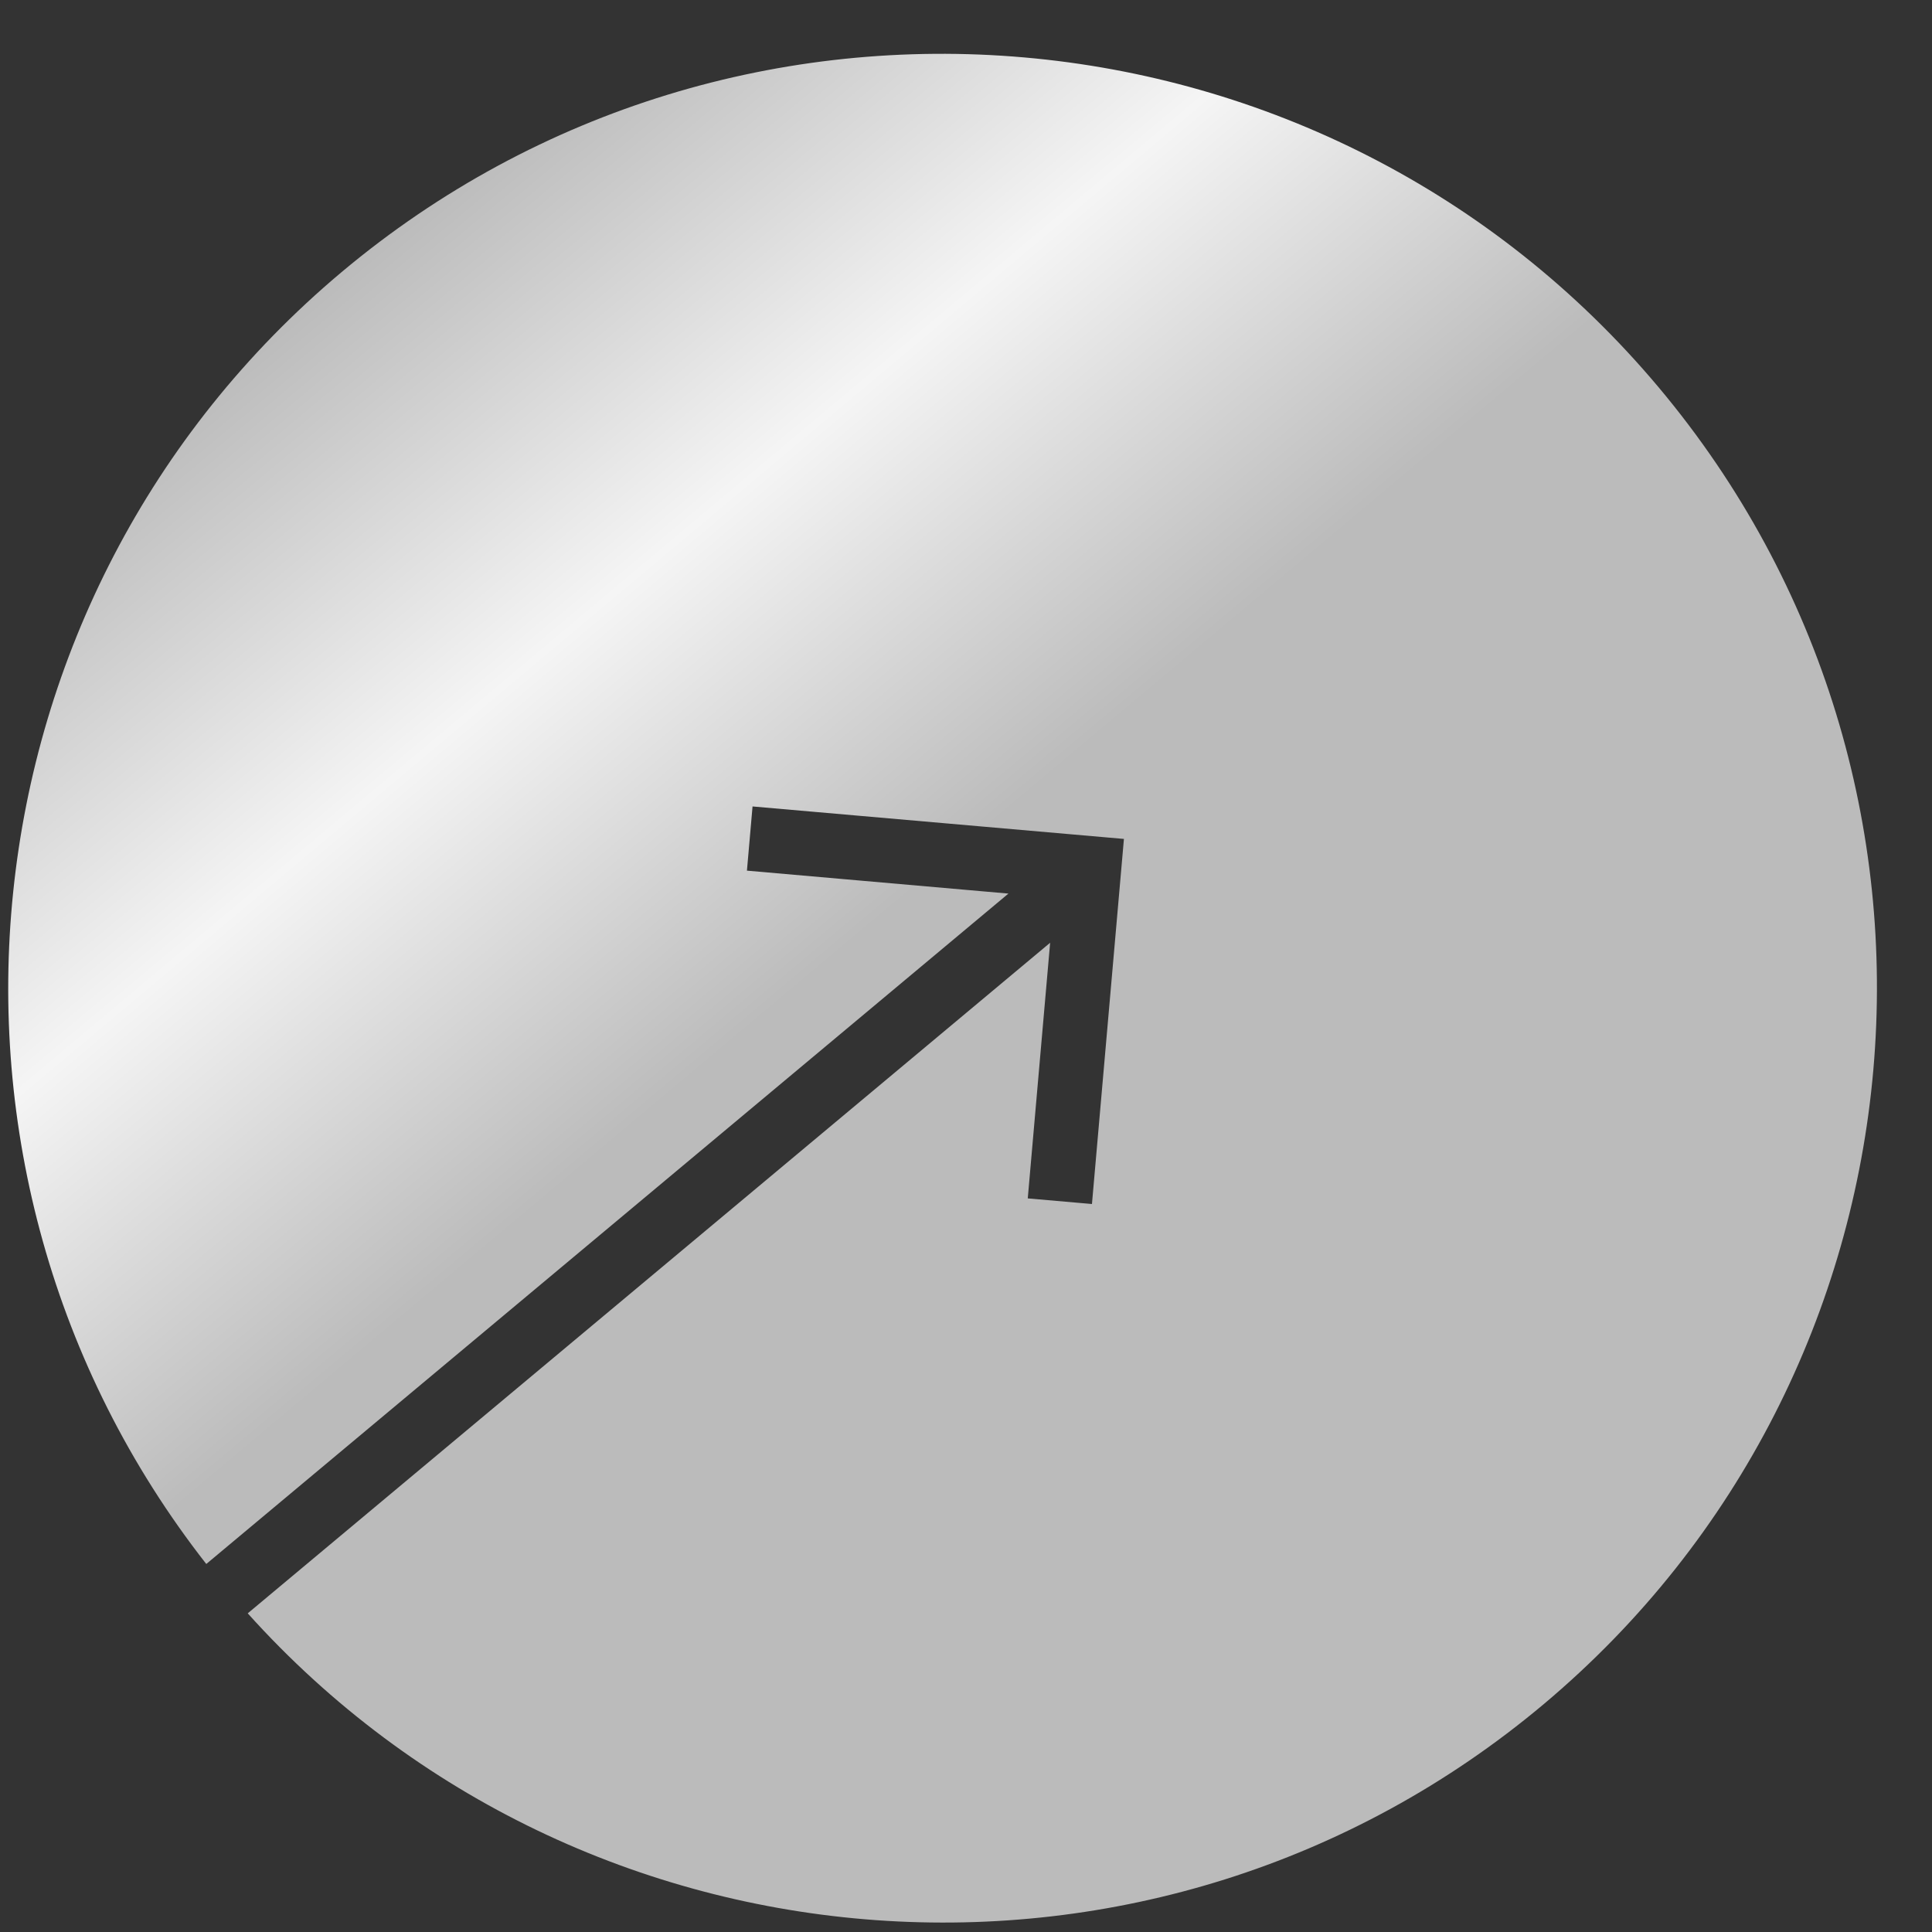 <svg width="31" height="31" viewBox="0 0 31 31" fill="none" xmlns="http://www.w3.org/2000/svg">
<rect x="0" y="0" width="31" height="31" fill="#333333" stroke="none"/>
<path d="M5.481 4.366C11.817 -0.95 21.297 -0.121 26.614 6.215C31.93 12.551 31.101 22.031 24.765 27.348C18.562 32.552 9.348 31.863 3.975 25.887L16.85 15.127L16.491 19.229L17.521 19.319L18.034 13.461L12.075 12.94L11.985 13.97L16.181 14.338L3.31 25.095C-1.643 18.766 -0.722 9.571 5.481 4.366Z" fill="url(#paint0_linear_93_17)"/>
<defs>
<linearGradient id="paint0_linear_93_17" x1="5.486" y1="4.362" x2="24.77" y2="27.343" gradientUnits="userSpaceOnUse">
<stop stop-color="#BBBBBB"/>
<stop offset="0.225" stop-color="#F5F5F5"/>
<stop offset="0.45" stop-color="#BBBBBB"/>
</linearGradient>
</defs>
</svg>
